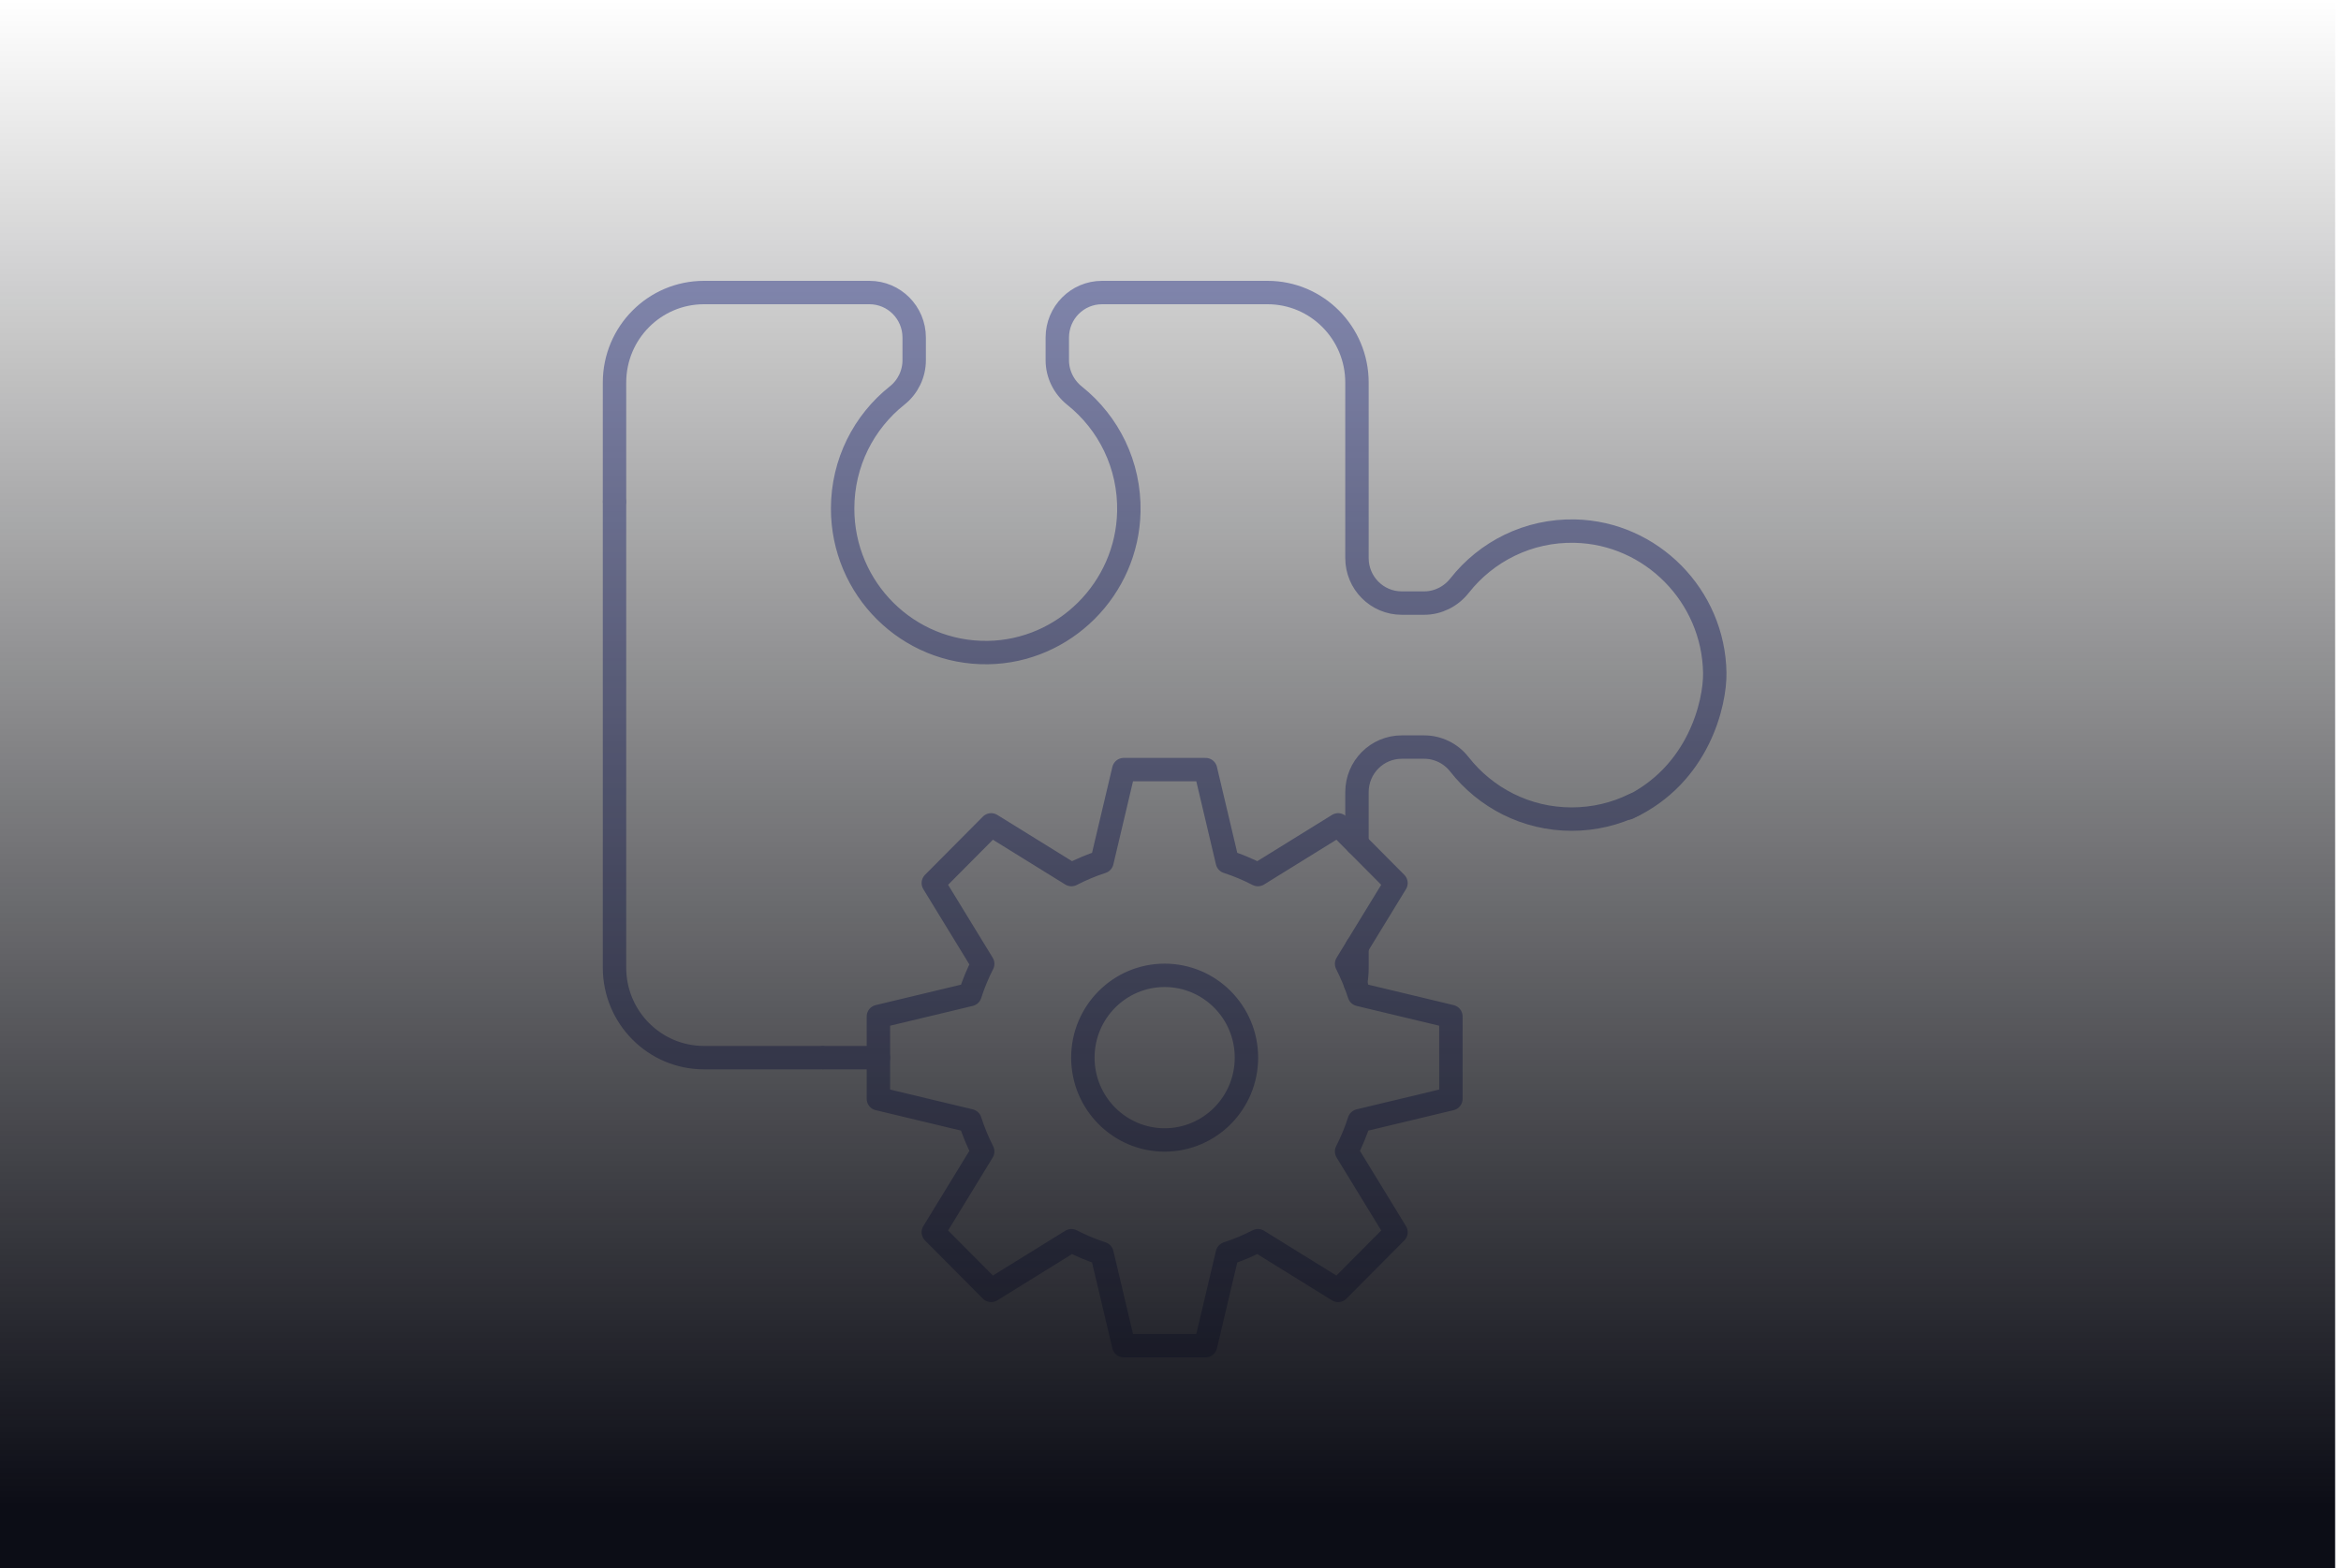 <svg width="200" height="134" viewBox="0 0 200 134" fill="none" xmlns="http://www.w3.org/2000/svg">
<path d="M115.931 72.111V67.693C115.931 65.568 117.641 63.845 119.753 63.845H121.675C122.842 63.845 123.947 64.384 124.671 65.307C126.908 68.165 130.377 70 134.273 70C136.191 70 138.007 69.556 139.622 68.763" stroke="#9DA3D2" stroke-width="2" stroke-miterlimit="10" stroke-linecap="round" stroke-linejoin="round"/>
<path d="M52.5 42.807V32.693C52.5 28.444 55.922 25 60.143 25H74.281C76.392 25 78.102 26.721 78.102 28.848V30.782C78.102 31.956 77.566 33.068 76.649 33.797C73.81 36.049 71.989 39.541 71.989 43.462C71.989 50.32 77.559 55.867 84.396 55.768C90.931 55.673 96.299 50.316 96.44 43.736C96.527 39.718 94.698 36.125 91.81 33.82C90.883 33.079 90.329 31.97 90.329 30.78V28.848C90.329 26.721 92.039 25 94.152 25H108.29C112.509 25 115.931 28.444 115.931 32.693V47.692C115.931 49.817 117.641 51.538 119.753 51.538H121.673C122.855 51.538 123.958 50.98 124.694 50.049C126.984 47.14 130.553 45.3 134.546 45.389C141.082 45.532 146.405 50.933 146.499 57.512C146.537 60.05 145.148 66.238 139.096 69.049" stroke="#9DA3D2" stroke-width="2" stroke-miterlimit="10" stroke-linecap="round" stroke-linejoin="round"/>
<path d="M75.045 90.385H70.392" stroke="#9DA3D2" stroke-width="2" stroke-miterlimit="10" stroke-linecap="round" stroke-linejoin="round"/>
<path d="M52.5 42.943V82.692C52.5 86.941 55.922 90.385 60.143 90.385H70.192" stroke="#9DA3D2" stroke-width="2" stroke-miterlimit="10" stroke-linecap="round" stroke-linejoin="round"/>
<path d="M115.807 84.079V84.077C115.89 83.627 115.932 83.165 115.932 82.693V80.916" stroke="#9DA3D2" stroke-width="2" stroke-miterlimit="10" stroke-linecap="round" stroke-linejoin="round"/>
<path d="M99.501 97.418C95.642 97.418 92.513 94.269 92.513 90.385C92.513 86.501 95.642 83.352 99.501 83.352C103.36 83.352 106.488 86.501 106.488 90.385C106.488 94.269 103.36 97.418 99.501 97.418ZM123.956 93.901V86.868L116.128 84.992C115.837 84.082 115.473 83.205 115.045 82.366L119.264 75.466L114.323 70.493L107.467 74.739C106.634 74.308 105.763 73.942 104.858 73.648L102.994 65.769H96.007L94.143 73.648C93.239 73.942 92.368 74.308 91.534 74.739L84.678 70.493L79.737 75.466L83.956 82.366C83.528 83.205 83.164 84.082 82.873 84.992L75.045 86.868V93.901L82.873 95.777C83.164 96.688 83.528 97.564 83.956 98.403L79.737 105.304L84.678 110.277L91.534 106.03C92.368 106.461 93.239 106.828 94.143 107.121L96.007 115H102.994L104.858 107.121C105.763 106.828 106.634 106.461 107.467 106.03L114.323 110.277L119.264 105.304L115.045 98.403C115.473 97.564 115.837 96.688 116.128 95.777L123.956 93.901Z" stroke="#9DA3D2" stroke-width="2" stroke-miterlimit="10" stroke-linecap="round" stroke-linejoin="round"/>
<rect width="200" height="134" transform="translate(-0.5)" fill="url(#paint0_linear_1862_134)"/>
<defs>
<linearGradient id="paint0_linear_1862_134" x1="100" y1="0" x2="100" y2="220" gradientUnits="userSpaceOnUse">
<stop stop-opacity="0"/>
<stop offset="0.585" stop-color="#0C0D16"/>
</linearGradient>
</defs>
</svg>
